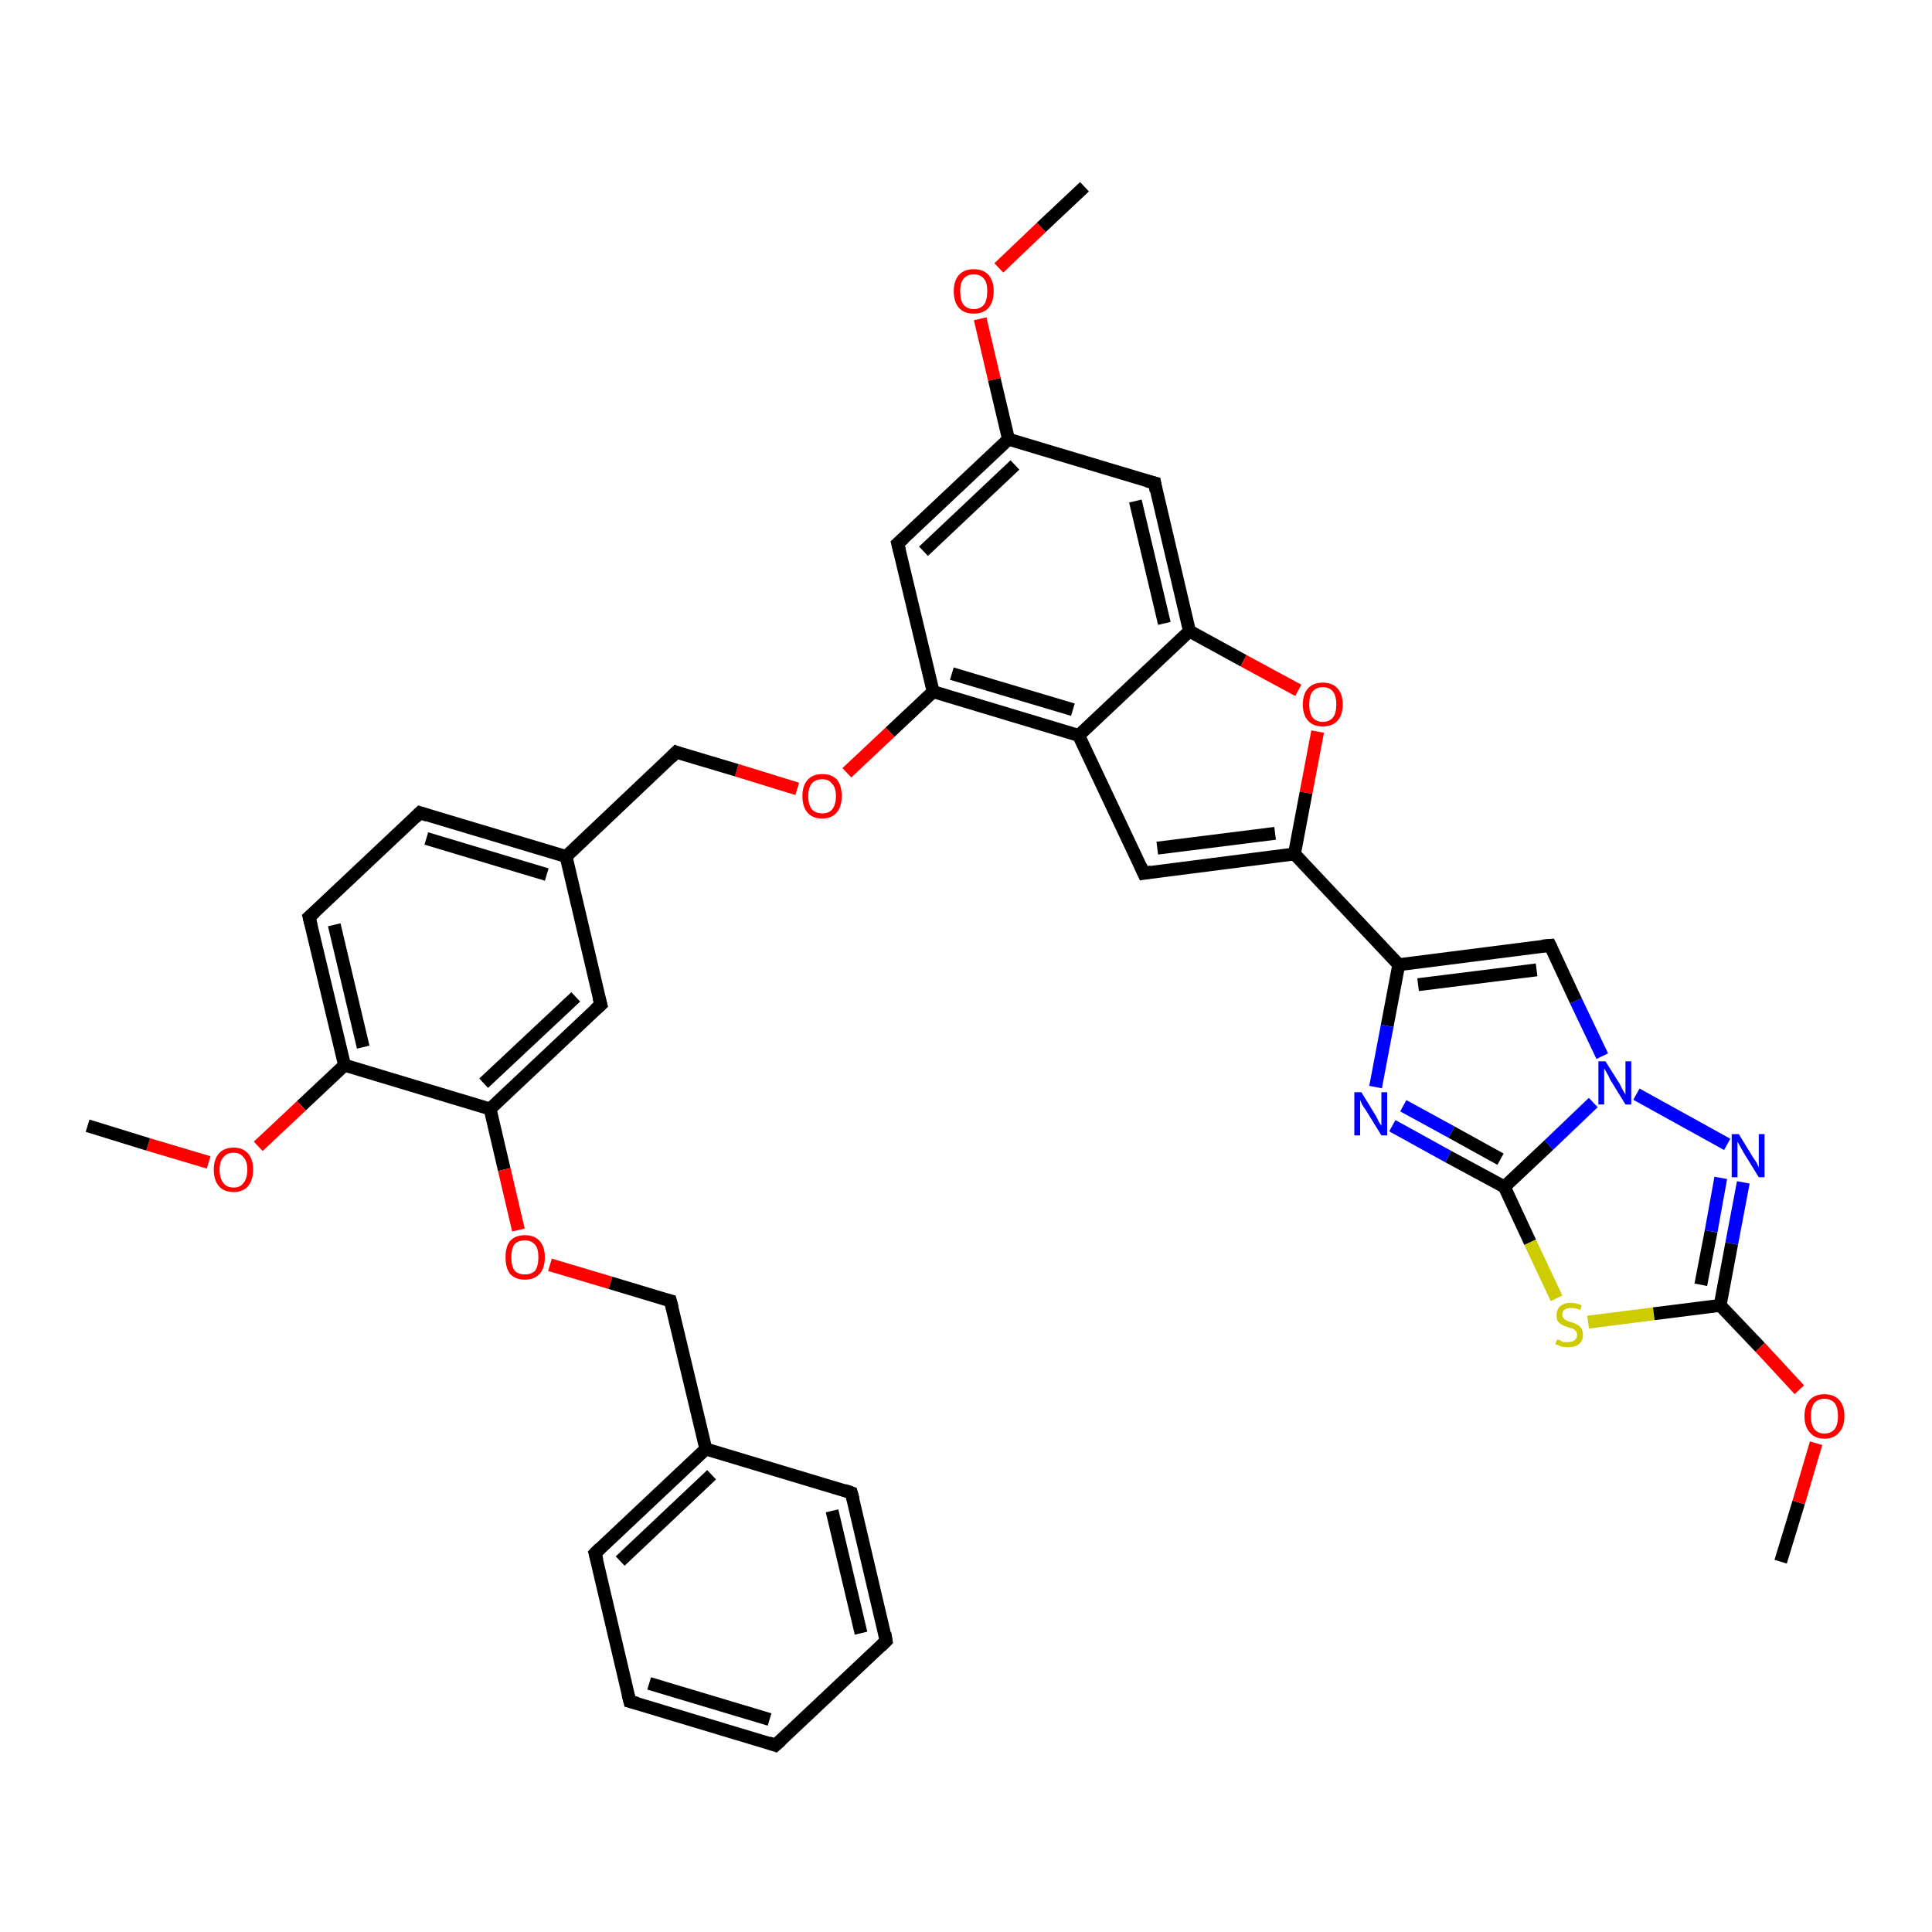 <?xml version='1.0' encoding='iso-8859-1'?>
<svg version='1.1' baseProfile='full'
              xmlns='http://www.w3.org/2000/svg'
                      xmlns:rdkit='http://www.rdkit.org/xml'
                      xmlns:xlink='http://www.w3.org/1999/xlink'
                  xml:space='preserve'
width='300px' height='300px' viewBox='0 0 300 300'>
<!-- END OF HEADER -->
<rect style='opacity:1.0;fill:#FFFFFF;stroke:none' width='300.0' height='300.0' x='0.0' y='0.0'> </rect>
<path class='bond-0 atom-0 atom-1' d='M 276.5,242.5 L 279.3,233.3' style='fill:none;fill-rule:evenodd;stroke:#000000;stroke-width:2.0px;stroke-linecap:butt;stroke-linejoin:miter;stroke-opacity:1' />
<path class='bond-0 atom-0 atom-1' d='M 279.3,233.3 L 282.0,224.1' style='fill:none;fill-rule:evenodd;stroke:#FF0000;stroke-width:2.0px;stroke-linecap:butt;stroke-linejoin:miter;stroke-opacity:1' />
<path class='bond-1 atom-1 atom-2' d='M 279.4,215.8 L 273.3,209.2' style='fill:none;fill-rule:evenodd;stroke:#FF0000;stroke-width:2.0px;stroke-linecap:butt;stroke-linejoin:miter;stroke-opacity:1' />
<path class='bond-1 atom-1 atom-2' d='M 273.3,209.2 L 267.1,202.7' style='fill:none;fill-rule:evenodd;stroke:#000000;stroke-width:2.0px;stroke-linecap:butt;stroke-linejoin:miter;stroke-opacity:1' />
<path class='bond-2 atom-2 atom-3' d='M 267.1,202.7 L 268.9,193.1' style='fill:none;fill-rule:evenodd;stroke:#000000;stroke-width:2.0px;stroke-linecap:butt;stroke-linejoin:miter;stroke-opacity:1' />
<path class='bond-2 atom-2 atom-3' d='M 268.9,193.1 L 270.7,183.6' style='fill:none;fill-rule:evenodd;stroke:#0000FF;stroke-width:2.0px;stroke-linecap:butt;stroke-linejoin:miter;stroke-opacity:1' />
<path class='bond-2 atom-2 atom-3' d='M 264.1,199.5 L 265.7,191.2' style='fill:none;fill-rule:evenodd;stroke:#000000;stroke-width:2.0px;stroke-linecap:butt;stroke-linejoin:miter;stroke-opacity:1' />
<path class='bond-2 atom-2 atom-3' d='M 265.7,191.2 L 267.2,182.9' style='fill:none;fill-rule:evenodd;stroke:#0000FF;stroke-width:2.0px;stroke-linecap:butt;stroke-linejoin:miter;stroke-opacity:1' />
<path class='bond-3 atom-3 atom-4' d='M 268.2,177.7 L 254.1,169.9' style='fill:none;fill-rule:evenodd;stroke:#0000FF;stroke-width:2.0px;stroke-linecap:butt;stroke-linejoin:miter;stroke-opacity:1' />
<path class='bond-4 atom-4 atom-5' d='M 248.8,164.0 L 244.7,155.4' style='fill:none;fill-rule:evenodd;stroke:#0000FF;stroke-width:2.0px;stroke-linecap:butt;stroke-linejoin:miter;stroke-opacity:1' />
<path class='bond-4 atom-4 atom-5' d='M 244.7,155.4 L 240.7,146.8' style='fill:none;fill-rule:evenodd;stroke:#000000;stroke-width:2.0px;stroke-linecap:butt;stroke-linejoin:miter;stroke-opacity:1' />
<path class='bond-5 atom-5 atom-6' d='M 240.7,146.8 L 217.2,149.8' style='fill:none;fill-rule:evenodd;stroke:#000000;stroke-width:2.0px;stroke-linecap:butt;stroke-linejoin:miter;stroke-opacity:1' />
<path class='bond-5 atom-5 atom-6' d='M 238.6,150.6 L 220.2,152.9' style='fill:none;fill-rule:evenodd;stroke:#000000;stroke-width:2.0px;stroke-linecap:butt;stroke-linejoin:miter;stroke-opacity:1' />
<path class='bond-6 atom-6 atom-7' d='M 217.2,149.8 L 215.4,159.3' style='fill:none;fill-rule:evenodd;stroke:#000000;stroke-width:2.0px;stroke-linecap:butt;stroke-linejoin:miter;stroke-opacity:1' />
<path class='bond-6 atom-6 atom-7' d='M 215.4,159.3 L 213.6,168.8' style='fill:none;fill-rule:evenodd;stroke:#0000FF;stroke-width:2.0px;stroke-linecap:butt;stroke-linejoin:miter;stroke-opacity:1' />
<path class='bond-7 atom-7 atom-8' d='M 216.2,174.8 L 224.9,179.6' style='fill:none;fill-rule:evenodd;stroke:#0000FF;stroke-width:2.0px;stroke-linecap:butt;stroke-linejoin:miter;stroke-opacity:1' />
<path class='bond-7 atom-7 atom-8' d='M 224.9,179.6 L 233.6,184.3' style='fill:none;fill-rule:evenodd;stroke:#000000;stroke-width:2.0px;stroke-linecap:butt;stroke-linejoin:miter;stroke-opacity:1' />
<path class='bond-7 atom-7 atom-8' d='M 217.9,171.7 L 225.4,175.8' style='fill:none;fill-rule:evenodd;stroke:#0000FF;stroke-width:2.0px;stroke-linecap:butt;stroke-linejoin:miter;stroke-opacity:1' />
<path class='bond-7 atom-7 atom-8' d='M 225.4,175.8 L 233.0,180.0' style='fill:none;fill-rule:evenodd;stroke:#000000;stroke-width:2.0px;stroke-linecap:butt;stroke-linejoin:miter;stroke-opacity:1' />
<path class='bond-8 atom-8 atom-9' d='M 233.6,184.3 L 237.6,192.9' style='fill:none;fill-rule:evenodd;stroke:#000000;stroke-width:2.0px;stroke-linecap:butt;stroke-linejoin:miter;stroke-opacity:1' />
<path class='bond-8 atom-8 atom-9' d='M 237.6,192.9 L 241.7,201.6' style='fill:none;fill-rule:evenodd;stroke:#CCCC00;stroke-width:2.0px;stroke-linecap:butt;stroke-linejoin:miter;stroke-opacity:1' />
<path class='bond-9 atom-6 atom-10' d='M 217.2,149.8 L 201.0,132.6' style='fill:none;fill-rule:evenodd;stroke:#000000;stroke-width:2.0px;stroke-linecap:butt;stroke-linejoin:miter;stroke-opacity:1' />
<path class='bond-10 atom-10 atom-11' d='M 201.0,132.6 L 177.6,135.6' style='fill:none;fill-rule:evenodd;stroke:#000000;stroke-width:2.0px;stroke-linecap:butt;stroke-linejoin:miter;stroke-opacity:1' />
<path class='bond-10 atom-10 atom-11' d='M 198.0,129.4 L 179.7,131.7' style='fill:none;fill-rule:evenodd;stroke:#000000;stroke-width:2.0px;stroke-linecap:butt;stroke-linejoin:miter;stroke-opacity:1' />
<path class='bond-11 atom-11 atom-12' d='M 177.6,135.6 L 167.5,114.2' style='fill:none;fill-rule:evenodd;stroke:#000000;stroke-width:2.0px;stroke-linecap:butt;stroke-linejoin:miter;stroke-opacity:1' />
<path class='bond-12 atom-12 atom-13' d='M 167.5,114.2 L 144.9,107.4' style='fill:none;fill-rule:evenodd;stroke:#000000;stroke-width:2.0px;stroke-linecap:butt;stroke-linejoin:miter;stroke-opacity:1' />
<path class='bond-12 atom-12 atom-13' d='M 166.6,110.2 L 147.8,104.6' style='fill:none;fill-rule:evenodd;stroke:#000000;stroke-width:2.0px;stroke-linecap:butt;stroke-linejoin:miter;stroke-opacity:1' />
<path class='bond-13 atom-13 atom-14' d='M 144.9,107.4 L 138.2,113.7' style='fill:none;fill-rule:evenodd;stroke:#000000;stroke-width:2.0px;stroke-linecap:butt;stroke-linejoin:miter;stroke-opacity:1' />
<path class='bond-13 atom-13 atom-14' d='M 138.2,113.7 L 131.5,120.0' style='fill:none;fill-rule:evenodd;stroke:#FF0000;stroke-width:2.0px;stroke-linecap:butt;stroke-linejoin:miter;stroke-opacity:1' />
<path class='bond-14 atom-14 atom-15' d='M 123.8,122.5 L 114.4,119.6' style='fill:none;fill-rule:evenodd;stroke:#FF0000;stroke-width:2.0px;stroke-linecap:butt;stroke-linejoin:miter;stroke-opacity:1' />
<path class='bond-14 atom-14 atom-15' d='M 114.4,119.6 L 105.0,116.8' style='fill:none;fill-rule:evenodd;stroke:#000000;stroke-width:2.0px;stroke-linecap:butt;stroke-linejoin:miter;stroke-opacity:1' />
<path class='bond-15 atom-15 atom-16' d='M 105.0,116.8 L 87.9,133.0' style='fill:none;fill-rule:evenodd;stroke:#000000;stroke-width:2.0px;stroke-linecap:butt;stroke-linejoin:miter;stroke-opacity:1' />
<path class='bond-16 atom-16 atom-17' d='M 87.9,133.0 L 65.2,126.2' style='fill:none;fill-rule:evenodd;stroke:#000000;stroke-width:2.0px;stroke-linecap:butt;stroke-linejoin:miter;stroke-opacity:1' />
<path class='bond-16 atom-16 atom-17' d='M 84.9,135.8 L 66.2,130.2' style='fill:none;fill-rule:evenodd;stroke:#000000;stroke-width:2.0px;stroke-linecap:butt;stroke-linejoin:miter;stroke-opacity:1' />
<path class='bond-17 atom-17 atom-18' d='M 65.2,126.2 L 48.0,142.4' style='fill:none;fill-rule:evenodd;stroke:#000000;stroke-width:2.0px;stroke-linecap:butt;stroke-linejoin:miter;stroke-opacity:1' />
<path class='bond-18 atom-18 atom-19' d='M 48.0,142.4 L 53.5,165.4' style='fill:none;fill-rule:evenodd;stroke:#000000;stroke-width:2.0px;stroke-linecap:butt;stroke-linejoin:miter;stroke-opacity:1' />
<path class='bond-18 atom-18 atom-19' d='M 51.9,143.6 L 56.4,162.6' style='fill:none;fill-rule:evenodd;stroke:#000000;stroke-width:2.0px;stroke-linecap:butt;stroke-linejoin:miter;stroke-opacity:1' />
<path class='bond-19 atom-19 atom-20' d='M 53.5,165.4 L 46.8,171.7' style='fill:none;fill-rule:evenodd;stroke:#000000;stroke-width:2.0px;stroke-linecap:butt;stroke-linejoin:miter;stroke-opacity:1' />
<path class='bond-19 atom-19 atom-20' d='M 46.8,171.7 L 40.1,178.0' style='fill:none;fill-rule:evenodd;stroke:#FF0000;stroke-width:2.0px;stroke-linecap:butt;stroke-linejoin:miter;stroke-opacity:1' />
<path class='bond-20 atom-20 atom-21' d='M 32.4,180.5 L 23.0,177.7' style='fill:none;fill-rule:evenodd;stroke:#FF0000;stroke-width:2.0px;stroke-linecap:butt;stroke-linejoin:miter;stroke-opacity:1' />
<path class='bond-20 atom-20 atom-21' d='M 23.0,177.7 L 13.6,174.8' style='fill:none;fill-rule:evenodd;stroke:#000000;stroke-width:2.0px;stroke-linecap:butt;stroke-linejoin:miter;stroke-opacity:1' />
<path class='bond-21 atom-19 atom-22' d='M 53.5,165.4 L 76.1,172.2' style='fill:none;fill-rule:evenodd;stroke:#000000;stroke-width:2.0px;stroke-linecap:butt;stroke-linejoin:miter;stroke-opacity:1' />
<path class='bond-22 atom-22 atom-23' d='M 76.1,172.2 L 78.3,181.6' style='fill:none;fill-rule:evenodd;stroke:#000000;stroke-width:2.0px;stroke-linecap:butt;stroke-linejoin:miter;stroke-opacity:1' />
<path class='bond-22 atom-22 atom-23' d='M 78.3,181.6 L 80.5,191.0' style='fill:none;fill-rule:evenodd;stroke:#FF0000;stroke-width:2.0px;stroke-linecap:butt;stroke-linejoin:miter;stroke-opacity:1' />
<path class='bond-23 atom-23 atom-24' d='M 85.4,196.4 L 94.8,199.2' style='fill:none;fill-rule:evenodd;stroke:#FF0000;stroke-width:2.0px;stroke-linecap:butt;stroke-linejoin:miter;stroke-opacity:1' />
<path class='bond-23 atom-23 atom-24' d='M 94.8,199.2 L 104.1,202.0' style='fill:none;fill-rule:evenodd;stroke:#000000;stroke-width:2.0px;stroke-linecap:butt;stroke-linejoin:miter;stroke-opacity:1' />
<path class='bond-24 atom-24 atom-25' d='M 104.1,202.0 L 109.6,225.0' style='fill:none;fill-rule:evenodd;stroke:#000000;stroke-width:2.0px;stroke-linecap:butt;stroke-linejoin:miter;stroke-opacity:1' />
<path class='bond-25 atom-25 atom-26' d='M 109.6,225.0 L 92.4,241.2' style='fill:none;fill-rule:evenodd;stroke:#000000;stroke-width:2.0px;stroke-linecap:butt;stroke-linejoin:miter;stroke-opacity:1' />
<path class='bond-25 atom-25 atom-26' d='M 110.5,229.0 L 96.3,242.4' style='fill:none;fill-rule:evenodd;stroke:#000000;stroke-width:2.0px;stroke-linecap:butt;stroke-linejoin:miter;stroke-opacity:1' />
<path class='bond-26 atom-26 atom-27' d='M 92.4,241.2 L 97.8,264.2' style='fill:none;fill-rule:evenodd;stroke:#000000;stroke-width:2.0px;stroke-linecap:butt;stroke-linejoin:miter;stroke-opacity:1' />
<path class='bond-27 atom-27 atom-28' d='M 97.8,264.2 L 120.4,271.0' style='fill:none;fill-rule:evenodd;stroke:#000000;stroke-width:2.0px;stroke-linecap:butt;stroke-linejoin:miter;stroke-opacity:1' />
<path class='bond-27 atom-27 atom-28' d='M 100.8,261.4 L 119.5,267.0' style='fill:none;fill-rule:evenodd;stroke:#000000;stroke-width:2.0px;stroke-linecap:butt;stroke-linejoin:miter;stroke-opacity:1' />
<path class='bond-28 atom-28 atom-29' d='M 120.4,271.0 L 137.6,254.8' style='fill:none;fill-rule:evenodd;stroke:#000000;stroke-width:2.0px;stroke-linecap:butt;stroke-linejoin:miter;stroke-opacity:1' />
<path class='bond-29 atom-29 atom-30' d='M 137.6,254.8 L 132.2,231.8' style='fill:none;fill-rule:evenodd;stroke:#000000;stroke-width:2.0px;stroke-linecap:butt;stroke-linejoin:miter;stroke-opacity:1' />
<path class='bond-29 atom-29 atom-30' d='M 133.7,253.6 L 129.2,234.6' style='fill:none;fill-rule:evenodd;stroke:#000000;stroke-width:2.0px;stroke-linecap:butt;stroke-linejoin:miter;stroke-opacity:1' />
<path class='bond-30 atom-22 atom-31' d='M 76.1,172.2 L 93.3,156.0' style='fill:none;fill-rule:evenodd;stroke:#000000;stroke-width:2.0px;stroke-linecap:butt;stroke-linejoin:miter;stroke-opacity:1' />
<path class='bond-30 atom-22 atom-31' d='M 75.1,168.2 L 89.4,154.8' style='fill:none;fill-rule:evenodd;stroke:#000000;stroke-width:2.0px;stroke-linecap:butt;stroke-linejoin:miter;stroke-opacity:1' />
<path class='bond-31 atom-13 atom-32' d='M 144.9,107.4 L 139.4,84.4' style='fill:none;fill-rule:evenodd;stroke:#000000;stroke-width:2.0px;stroke-linecap:butt;stroke-linejoin:miter;stroke-opacity:1' />
<path class='bond-32 atom-32 atom-33' d='M 139.4,84.4 L 156.6,68.2' style='fill:none;fill-rule:evenodd;stroke:#000000;stroke-width:2.0px;stroke-linecap:butt;stroke-linejoin:miter;stroke-opacity:1' />
<path class='bond-32 atom-32 atom-33' d='M 143.4,85.6 L 157.6,72.2' style='fill:none;fill-rule:evenodd;stroke:#000000;stroke-width:2.0px;stroke-linecap:butt;stroke-linejoin:miter;stroke-opacity:1' />
<path class='bond-33 atom-33 atom-34' d='M 156.6,68.2 L 154.4,58.9' style='fill:none;fill-rule:evenodd;stroke:#000000;stroke-width:2.0px;stroke-linecap:butt;stroke-linejoin:miter;stroke-opacity:1' />
<path class='bond-33 atom-33 atom-34' d='M 154.4,58.9 L 152.2,49.5' style='fill:none;fill-rule:evenodd;stroke:#FF0000;stroke-width:2.0px;stroke-linecap:butt;stroke-linejoin:miter;stroke-opacity:1' />
<path class='bond-34 atom-34 atom-35' d='M 155.1,41.6 L 161.7,35.3' style='fill:none;fill-rule:evenodd;stroke:#FF0000;stroke-width:2.0px;stroke-linecap:butt;stroke-linejoin:miter;stroke-opacity:1' />
<path class='bond-34 atom-34 atom-35' d='M 161.7,35.3 L 168.4,29.0' style='fill:none;fill-rule:evenodd;stroke:#000000;stroke-width:2.0px;stroke-linecap:butt;stroke-linejoin:miter;stroke-opacity:1' />
<path class='bond-35 atom-33 atom-36' d='M 156.6,68.2 L 179.3,75.0' style='fill:none;fill-rule:evenodd;stroke:#000000;stroke-width:2.0px;stroke-linecap:butt;stroke-linejoin:miter;stroke-opacity:1' />
<path class='bond-36 atom-36 atom-37' d='M 179.3,75.0 L 184.7,98.0' style='fill:none;fill-rule:evenodd;stroke:#000000;stroke-width:2.0px;stroke-linecap:butt;stroke-linejoin:miter;stroke-opacity:1' />
<path class='bond-36 atom-36 atom-37' d='M 176.3,77.8 L 180.8,96.8' style='fill:none;fill-rule:evenodd;stroke:#000000;stroke-width:2.0px;stroke-linecap:butt;stroke-linejoin:miter;stroke-opacity:1' />
<path class='bond-37 atom-37 atom-38' d='M 184.7,98.0 L 193.1,102.6' style='fill:none;fill-rule:evenodd;stroke:#000000;stroke-width:2.0px;stroke-linecap:butt;stroke-linejoin:miter;stroke-opacity:1' />
<path class='bond-37 atom-37 atom-38' d='M 193.1,102.6 L 201.6,107.2' style='fill:none;fill-rule:evenodd;stroke:#FF0000;stroke-width:2.0px;stroke-linecap:butt;stroke-linejoin:miter;stroke-opacity:1' />
<path class='bond-38 atom-9 atom-2' d='M 246.6,205.3 L 256.8,204.0' style='fill:none;fill-rule:evenodd;stroke:#CCCC00;stroke-width:2.0px;stroke-linecap:butt;stroke-linejoin:miter;stroke-opacity:1' />
<path class='bond-38 atom-9 atom-2' d='M 256.8,204.0 L 267.1,202.7' style='fill:none;fill-rule:evenodd;stroke:#000000;stroke-width:2.0px;stroke-linecap:butt;stroke-linejoin:miter;stroke-opacity:1' />
<path class='bond-39 atom-38 atom-10' d='M 204.6,113.6 L 202.8,123.1' style='fill:none;fill-rule:evenodd;stroke:#FF0000;stroke-width:2.0px;stroke-linecap:butt;stroke-linejoin:miter;stroke-opacity:1' />
<path class='bond-39 atom-38 atom-10' d='M 202.8,123.1 L 201.0,132.6' style='fill:none;fill-rule:evenodd;stroke:#000000;stroke-width:2.0px;stroke-linecap:butt;stroke-linejoin:miter;stroke-opacity:1' />
<path class='bond-40 atom-8 atom-4' d='M 233.6,184.3 L 240.5,177.8' style='fill:none;fill-rule:evenodd;stroke:#000000;stroke-width:2.0px;stroke-linecap:butt;stroke-linejoin:miter;stroke-opacity:1' />
<path class='bond-40 atom-8 atom-4' d='M 240.5,177.8 L 247.4,171.2' style='fill:none;fill-rule:evenodd;stroke:#0000FF;stroke-width:2.0px;stroke-linecap:butt;stroke-linejoin:miter;stroke-opacity:1' />
<path class='bond-41 atom-37 atom-12' d='M 184.7,98.0 L 167.5,114.2' style='fill:none;fill-rule:evenodd;stroke:#000000;stroke-width:2.0px;stroke-linecap:butt;stroke-linejoin:miter;stroke-opacity:1' />
<path class='bond-42 atom-31 atom-16' d='M 93.3,156.0 L 87.9,133.0' style='fill:none;fill-rule:evenodd;stroke:#000000;stroke-width:2.0px;stroke-linecap:butt;stroke-linejoin:miter;stroke-opacity:1' />
<path class='bond-43 atom-30 atom-25' d='M 132.2,231.8 L 109.6,225.0' style='fill:none;fill-rule:evenodd;stroke:#000000;stroke-width:2.0px;stroke-linecap:butt;stroke-linejoin:miter;stroke-opacity:1' />
<path d='M 240.9,147.2 L 240.7,146.8 L 239.5,146.9' style='fill:none;stroke:#000000;stroke-width:2.0px;stroke-linecap:butt;stroke-linejoin:miter;stroke-opacity:1;' />
<path d='M 178.8,135.4 L 177.6,135.6 L 177.1,134.5' style='fill:none;stroke:#000000;stroke-width:2.0px;stroke-linecap:butt;stroke-linejoin:miter;stroke-opacity:1;' />
<path d='M 105.5,117.0 L 105.0,116.8 L 104.2,117.6' style='fill:none;stroke:#000000;stroke-width:2.0px;stroke-linecap:butt;stroke-linejoin:miter;stroke-opacity:1;' />
<path d='M 66.4,126.6 L 65.2,126.2 L 64.4,127.0' style='fill:none;stroke:#000000;stroke-width:2.0px;stroke-linecap:butt;stroke-linejoin:miter;stroke-opacity:1;' />
<path d='M 48.9,141.6 L 48.0,142.4 L 48.3,143.6' style='fill:none;stroke:#000000;stroke-width:2.0px;stroke-linecap:butt;stroke-linejoin:miter;stroke-opacity:1;' />
<path d='M 103.7,201.9 L 104.1,202.0 L 104.4,203.1' style='fill:none;stroke:#000000;stroke-width:2.0px;stroke-linecap:butt;stroke-linejoin:miter;stroke-opacity:1;' />
<path d='M 93.2,240.4 L 92.4,241.2 L 92.7,242.3' style='fill:none;stroke:#000000;stroke-width:2.0px;stroke-linecap:butt;stroke-linejoin:miter;stroke-opacity:1;' />
<path d='M 97.5,263.0 L 97.8,264.2 L 99.0,264.5' style='fill:none;stroke:#000000;stroke-width:2.0px;stroke-linecap:butt;stroke-linejoin:miter;stroke-opacity:1;' />
<path d='M 119.3,270.6 L 120.4,271.0 L 121.3,270.2' style='fill:none;stroke:#000000;stroke-width:2.0px;stroke-linecap:butt;stroke-linejoin:miter;stroke-opacity:1;' />
<path d='M 136.8,255.6 L 137.6,254.8 L 137.4,253.6' style='fill:none;stroke:#000000;stroke-width:2.0px;stroke-linecap:butt;stroke-linejoin:miter;stroke-opacity:1;' />
<path d='M 132.5,232.9 L 132.2,231.8 L 131.1,231.4' style='fill:none;stroke:#000000;stroke-width:2.0px;stroke-linecap:butt;stroke-linejoin:miter;stroke-opacity:1;' />
<path d='M 92.4,156.8 L 93.3,156.0 L 93.0,154.9' style='fill:none;stroke:#000000;stroke-width:2.0px;stroke-linecap:butt;stroke-linejoin:miter;stroke-opacity:1;' />
<path d='M 139.7,85.6 L 139.4,84.4 L 140.3,83.6' style='fill:none;stroke:#000000;stroke-width:2.0px;stroke-linecap:butt;stroke-linejoin:miter;stroke-opacity:1;' />
<path d='M 178.1,74.7 L 179.3,75.0 L 179.5,76.2' style='fill:none;stroke:#000000;stroke-width:2.0px;stroke-linecap:butt;stroke-linejoin:miter;stroke-opacity:1;' />
<path class='atom-1' d='M 280.2 219.9
Q 280.2 218.3, 281.0 217.4
Q 281.8 216.5, 283.3 216.5
Q 284.8 216.5, 285.6 217.4
Q 286.4 218.3, 286.4 219.9
Q 286.4 221.5, 285.6 222.4
Q 284.8 223.4, 283.3 223.4
Q 281.8 223.4, 281.0 222.4
Q 280.2 221.5, 280.2 219.9
M 283.3 222.6
Q 284.3 222.6, 284.9 221.9
Q 285.4 221.2, 285.4 219.9
Q 285.4 218.6, 284.9 217.9
Q 284.3 217.2, 283.3 217.2
Q 282.3 217.2, 281.7 217.9
Q 281.2 218.6, 281.2 219.9
Q 281.2 221.2, 281.7 221.9
Q 282.3 222.6, 283.3 222.6
' fill='#FF0000'/>
<path class='atom-3' d='M 270.0 176.1
L 272.2 179.7
Q 272.4 180.0, 272.8 180.6
Q 273.1 181.3, 273.1 181.3
L 273.1 176.1
L 274.0 176.1
L 274.0 182.8
L 273.1 182.8
L 270.7 178.9
Q 270.5 178.5, 270.2 178.0
Q 269.9 177.4, 269.8 177.3
L 269.8 182.8
L 268.9 182.8
L 268.9 176.1
L 270.0 176.1
' fill='#0000FF'/>
<path class='atom-4' d='M 249.3 164.8
L 251.5 168.3
Q 251.7 168.7, 252.0 169.3
Q 252.4 169.9, 252.4 170.0
L 252.4 164.8
L 253.3 164.8
L 253.3 171.5
L 252.4 171.5
L 250.0 167.6
Q 249.8 167.1, 249.5 166.6
Q 249.2 166.1, 249.1 165.9
L 249.1 171.5
L 248.2 171.5
L 248.2 164.8
L 249.3 164.8
' fill='#0000FF'/>
<path class='atom-7' d='M 211.4 169.6
L 213.6 173.2
Q 213.8 173.5, 214.1 174.2
Q 214.5 174.8, 214.5 174.8
L 214.5 169.6
L 215.4 169.6
L 215.4 176.3
L 214.5 176.3
L 212.1 172.4
Q 211.8 172.0, 211.5 171.5
Q 211.3 171.0, 211.2 170.8
L 211.2 176.3
L 210.3 176.3
L 210.3 169.6
L 211.4 169.6
' fill='#0000FF'/>
<path class='atom-9' d='M 241.8 208.0
Q 241.8 208.0, 242.2 208.1
Q 242.5 208.3, 242.8 208.4
Q 243.2 208.4, 243.5 208.4
Q 244.1 208.4, 244.5 208.1
Q 244.9 207.8, 244.9 207.3
Q 244.9 206.9, 244.7 206.7
Q 244.5 206.5, 244.2 206.3
Q 243.9 206.2, 243.5 206.1
Q 242.9 205.9, 242.5 205.7
Q 242.2 205.5, 241.9 205.2
Q 241.7 204.8, 241.7 204.2
Q 241.7 203.4, 242.2 202.9
Q 242.8 202.3, 243.9 202.3
Q 244.7 202.3, 245.6 202.7
L 245.4 203.4
Q 244.6 203.1, 244.0 203.1
Q 243.3 203.1, 242.9 203.4
Q 242.6 203.6, 242.6 204.1
Q 242.6 204.5, 242.8 204.7
Q 243.0 204.9, 243.2 205.0
Q 243.5 205.2, 244.0 205.3
Q 244.6 205.5, 244.9 205.7
Q 245.3 205.9, 245.5 206.2
Q 245.8 206.6, 245.8 207.3
Q 245.8 208.2, 245.2 208.7
Q 244.6 209.2, 243.5 209.2
Q 242.9 209.2, 242.5 209.1
Q 242.0 208.9, 241.5 208.7
L 241.8 208.0
' fill='#CCCC00'/>
<path class='atom-14' d='M 124.6 123.6
Q 124.6 122.0, 125.4 121.1
Q 126.2 120.2, 127.7 120.2
Q 129.2 120.2, 130.0 121.1
Q 130.7 122.0, 130.7 123.6
Q 130.7 125.3, 129.9 126.2
Q 129.1 127.1, 127.7 127.1
Q 126.2 127.1, 125.4 126.2
Q 124.6 125.3, 124.6 123.6
M 127.7 126.3
Q 128.7 126.3, 129.2 125.7
Q 129.8 125.0, 129.8 123.6
Q 129.8 122.3, 129.2 121.7
Q 128.7 121.0, 127.7 121.0
Q 126.7 121.0, 126.1 121.6
Q 125.5 122.3, 125.5 123.6
Q 125.5 125.0, 126.1 125.7
Q 126.7 126.3, 127.7 126.3
' fill='#FF0000'/>
<path class='atom-20' d='M 33.2 181.6
Q 33.2 180.0, 34.0 179.1
Q 34.8 178.2, 36.3 178.2
Q 37.7 178.2, 38.5 179.1
Q 39.3 180.0, 39.3 181.6
Q 39.3 183.3, 38.5 184.2
Q 37.7 185.1, 36.3 185.1
Q 34.8 185.1, 34.0 184.2
Q 33.2 183.3, 33.2 181.6
M 36.3 184.4
Q 37.3 184.4, 37.8 183.7
Q 38.4 183.0, 38.4 181.6
Q 38.4 180.3, 37.8 179.7
Q 37.3 179.0, 36.3 179.0
Q 35.2 179.0, 34.7 179.7
Q 34.1 180.3, 34.1 181.6
Q 34.1 183.0, 34.7 183.7
Q 35.2 184.4, 36.3 184.4
' fill='#FF0000'/>
<path class='atom-23' d='M 78.5 195.2
Q 78.5 193.6, 79.2 192.7
Q 80.0 191.8, 81.5 191.8
Q 83.0 191.8, 83.8 192.7
Q 84.6 193.6, 84.6 195.2
Q 84.6 196.9, 83.8 197.8
Q 83.0 198.7, 81.5 198.7
Q 80.0 198.7, 79.2 197.8
Q 78.5 196.9, 78.5 195.2
M 81.5 197.9
Q 82.5 197.9, 83.1 197.3
Q 83.6 196.6, 83.6 195.2
Q 83.6 193.9, 83.1 193.3
Q 82.5 192.6, 81.5 192.6
Q 80.5 192.6, 79.9 193.2
Q 79.4 193.9, 79.4 195.2
Q 79.4 196.6, 79.9 197.3
Q 80.5 197.9, 81.5 197.9
' fill='#FF0000'/>
<path class='atom-34' d='M 148.1 45.2
Q 148.1 43.6, 148.9 42.7
Q 149.7 41.8, 151.2 41.8
Q 152.7 41.8, 153.5 42.7
Q 154.3 43.6, 154.3 45.2
Q 154.3 46.9, 153.5 47.8
Q 152.7 48.7, 151.2 48.7
Q 149.7 48.7, 148.9 47.8
Q 148.1 46.9, 148.1 45.2
M 151.2 48.0
Q 152.2 48.0, 152.8 47.3
Q 153.3 46.6, 153.3 45.2
Q 153.3 43.9, 152.8 43.3
Q 152.2 42.6, 151.2 42.6
Q 150.2 42.6, 149.6 43.3
Q 149.1 43.9, 149.1 45.2
Q 149.1 46.6, 149.6 47.3
Q 150.2 48.0, 151.2 48.0
' fill='#FF0000'/>
<path class='atom-38' d='M 202.3 109.4
Q 202.3 107.8, 203.1 106.9
Q 203.9 106.0, 205.4 106.0
Q 206.9 106.0, 207.7 106.9
Q 208.5 107.8, 208.5 109.4
Q 208.5 111.0, 207.7 111.9
Q 206.9 112.8, 205.4 112.8
Q 203.9 112.8, 203.1 111.9
Q 202.3 111.0, 202.3 109.4
M 205.4 112.1
Q 206.4 112.1, 207.0 111.4
Q 207.5 110.7, 207.5 109.4
Q 207.5 108.1, 207.0 107.4
Q 206.4 106.7, 205.4 106.7
Q 204.4 106.7, 203.8 107.4
Q 203.3 108.0, 203.3 109.4
Q 203.3 110.7, 203.8 111.4
Q 204.4 112.1, 205.4 112.1
' fill='#FF0000'/>
</svg>
